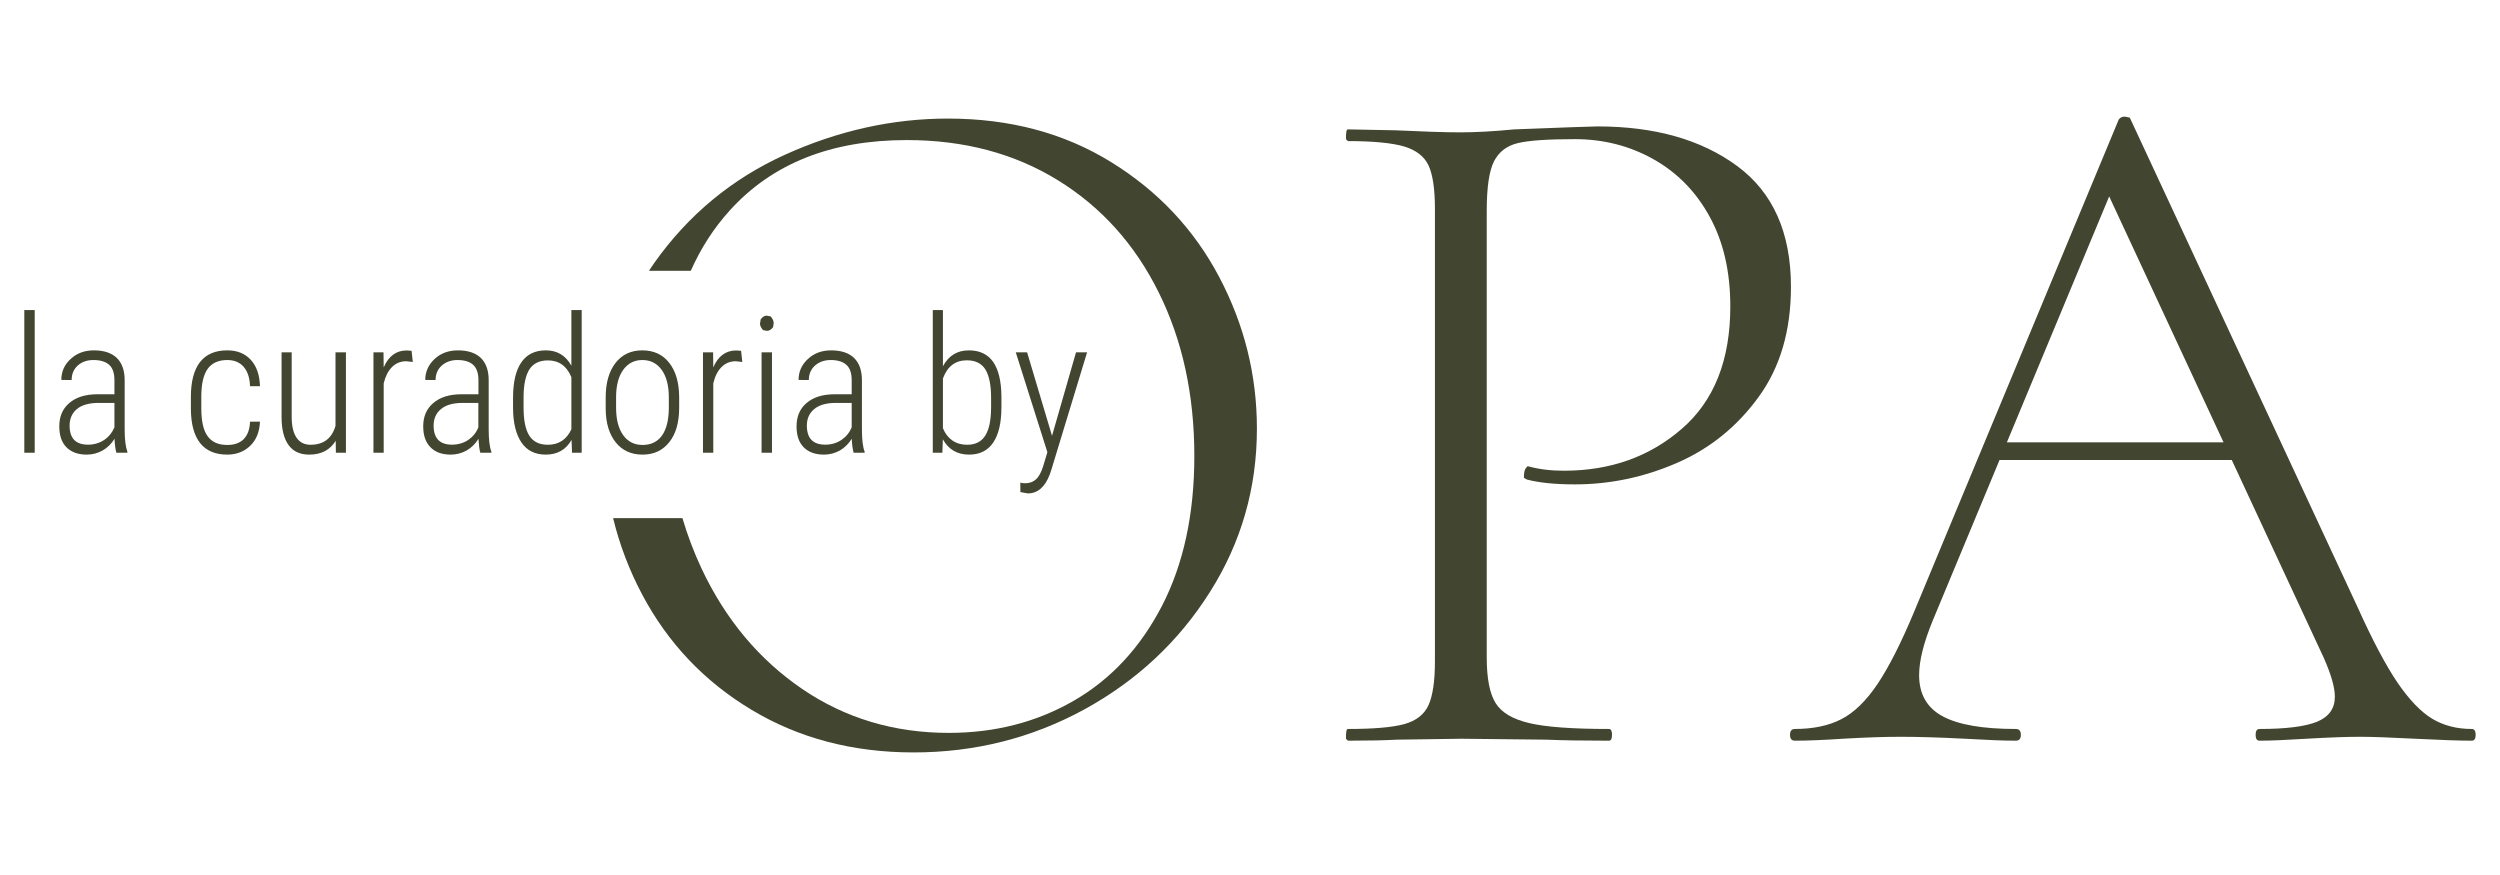 <svg xmlns="http://www.w3.org/2000/svg" xmlns:xlink="http://www.w3.org/1999/xlink" width="140" zoomAndPan="magnify" viewBox="0 0 104.88 36.75" height="49" preserveAspectRatio="xMidYMid meet" version="1.0"><defs><clipPath id="cead38385a"><path d="M 0.961 13.023 L 1.398 13.023 L 1.398 19.016 L 0.961 19.016 Z M 0.961 13.023 " clip-rule="nonzero"/></clipPath><clipPath id="c28c847306"><path d="M 2.426 14.668 L 5.355 14.668 L 5.355 19.105 L 2.426 19.105 Z M 2.426 14.668 " clip-rule="nonzero"/></clipPath><clipPath id="dfce191c98"><path d="M 3.637 18.676 C 3.891 18.676 4.117 18.609 4.312 18.48 C 4.512 18.348 4.652 18.168 4.746 17.949 L 4.746 16.922 L 4.059 16.922 C 3.664 16.926 3.363 17.016 3.164 17.184 C 2.965 17.355 2.863 17.586 2.863 17.875 C 2.863 18.41 3.121 18.676 3.637 18.676 M 4.828 19.016 C 4.789 18.883 4.762 18.688 4.75 18.43 C 4.617 18.641 4.453 18.805 4.246 18.922 C 4.043 19.035 3.82 19.094 3.582 19.094 C 3.219 19.094 2.938 18.992 2.73 18.785 C 2.527 18.578 2.43 18.285 2.43 17.906 C 2.43 17.492 2.57 17.164 2.852 16.926 C 3.133 16.684 3.523 16.562 4.02 16.559 L 4.746 16.559 L 4.746 15.969 C 4.746 15.668 4.672 15.453 4.523 15.32 C 4.371 15.188 4.152 15.121 3.863 15.121 C 3.598 15.121 3.375 15.199 3.203 15.355 C 3.031 15.512 2.949 15.715 2.949 15.961 L 2.516 15.957 C 2.516 15.609 2.645 15.316 2.906 15.078 C 3.164 14.836 3.492 14.715 3.883 14.715 C 4.309 14.715 4.629 14.824 4.848 15.035 C 5.066 15.25 5.176 15.562 5.176 15.969 L 5.176 18.043 C 5.176 18.457 5.215 18.766 5.289 18.969 L 5.289 19.016 L 4.828 19.016 " clip-rule="nonzero"/></clipPath><clipPath id="0092153459"><path d="M 25.668 4.938 L 52.75 4.938 L 52.75 31.66 L 25.668 31.66 Z M 25.668 4.938 " clip-rule="nonzero"/></clipPath><clipPath id="1c7f2a4754"><path d="M 51.148 11.637 C 50.094 9.637 48.582 8.027 46.609 6.809 C 44.637 5.59 42.352 4.98 39.75 4.98 C 37.422 4.98 35.141 5.488 32.906 6.5 C 30.676 7.512 28.848 9.027 27.422 11.039 L 27.195 11.375 L 28.953 11.375 C 29.371 10.43 29.914 9.586 30.586 8.844 C 32.367 6.871 34.844 5.883 38.023 5.883 C 40.43 5.883 42.547 6.445 44.371 7.57 C 46.191 8.691 47.602 10.258 48.602 12.273 C 49.602 14.285 50.102 16.578 50.102 19.152 C 50.102 21.594 49.648 23.688 48.746 25.441 C 47.84 27.191 46.609 28.523 45.047 29.426 C 43.488 30.328 41.734 30.781 39.789 30.781 C 37.488 30.781 35.434 30.164 33.629 28.934 C 31.82 27.699 30.418 26.023 29.414 23.898 C 29.09 23.211 28.82 22.496 28.602 21.762 L 25.691 21.762 C 25.961 22.875 26.367 23.945 26.91 24.969 C 27.992 27.008 29.523 28.625 31.512 29.816 C 33.496 31.008 35.762 31.602 38.309 31.602 C 40.883 31.602 43.273 31 45.48 29.797 C 47.684 28.59 49.445 26.945 50.758 24.863 C 52.074 22.785 52.73 20.496 52.73 18.004 C 52.73 15.758 52.203 13.637 51.148 11.637 " clip-rule="nonzero"/></clipPath><clipPath id="69734333e7"><path d="M 7.914 14.703 L 10.93 14.703 L 10.93 19.145 L 7.914 19.145 Z M 7.914 14.703 " clip-rule="nonzero"/></clipPath><clipPath id="0ae4de5917"><path d="M 9.484 18.688 C 9.789 18.688 10.02 18.605 10.18 18.438 C 10.344 18.266 10.43 18.027 10.441 17.711 L 10.859 17.711 C 10.84 18.141 10.703 18.48 10.445 18.727 C 10.191 18.969 9.871 19.094 9.484 19.094 C 8.984 19.094 8.605 18.934 8.348 18.613 C 8.094 18.293 7.961 17.816 7.957 17.184 L 7.957 16.668 C 7.957 16.023 8.086 15.535 8.34 15.207 C 8.598 14.879 8.977 14.715 9.484 14.715 C 9.902 14.715 10.23 14.848 10.473 15.113 C 10.715 15.375 10.844 15.746 10.859 16.219 L 10.441 16.219 C 10.43 15.871 10.34 15.602 10.176 15.41 C 10.012 15.219 9.781 15.121 9.484 15.121 C 9.109 15.121 8.832 15.25 8.656 15.5 C 8.48 15.754 8.395 16.141 8.395 16.664 L 8.395 17.141 C 8.395 17.684 8.48 18.074 8.66 18.32 C 8.836 18.566 9.109 18.688 9.484 18.688 " clip-rule="nonzero"/></clipPath><clipPath id="0a504fd973"><path d="M 11.73 14.793 L 14.48 14.793 L 14.48 19.145 L 11.73 19.145 Z M 11.73 14.793 " clip-rule="nonzero"/></clipPath><clipPath id="b9cda85618"><path d="M 14.039 18.512 C 13.801 18.902 13.43 19.094 12.926 19.094 C 12.543 19.094 12.254 18.961 12.062 18.695 C 11.867 18.43 11.766 18.039 11.766 17.523 L 11.766 14.797 L 12.191 14.797 L 12.191 17.516 C 12.191 17.898 12.262 18.188 12.395 18.383 C 12.531 18.582 12.727 18.68 12.98 18.68 C 13.527 18.68 13.875 18.418 14.031 17.887 L 14.031 14.797 L 14.469 14.797 L 14.469 19.016 L 14.047 19.016 L 14.039 18.512 " clip-rule="nonzero"/></clipPath><clipPath id="0e673320ec"><path d="M 15.547 14.703 L 17.324 14.703 L 17.324 19.055 L 15.547 19.055 Z M 15.547 14.703 " clip-rule="nonzero"/></clipPath><clipPath id="19a0c3853b"><path d="M 17.277 15.203 L 17.004 15.172 C 16.766 15.172 16.566 15.254 16.402 15.418 C 16.238 15.586 16.125 15.812 16.055 16.102 L 16.055 19.016 L 15.625 19.016 L 15.625 14.797 L 16.047 14.797 L 16.055 15.43 C 16.262 14.953 16.582 14.719 17.023 14.719 L 17.227 14.734 L 17.277 15.203 " clip-rule="nonzero"/></clipPath><clipPath id="671fd53faf"><path d="M 17.68 14.703 L 20.609 14.703 L 20.609 19.145 L 17.68 19.145 Z M 17.68 14.703 " clip-rule="nonzero"/></clipPath><clipPath id="d60f3f87f5"><path d="M 18.926 18.676 C 19.18 18.676 19.406 18.609 19.602 18.48 C 19.797 18.348 19.941 18.172 20.031 17.949 L 20.031 16.922 L 19.348 16.922 C 18.949 16.926 18.652 17.016 18.453 17.188 C 18.254 17.355 18.152 17.586 18.152 17.875 C 18.152 18.41 18.41 18.676 18.926 18.676 M 20.113 19.016 C 20.074 18.883 20.051 18.688 20.035 18.43 C 19.906 18.641 19.738 18.805 19.535 18.922 C 19.332 19.035 19.109 19.094 18.871 19.094 C 18.504 19.094 18.223 18.992 18.02 18.785 C 17.816 18.578 17.715 18.289 17.715 17.906 C 17.715 17.492 17.855 17.164 18.141 16.926 C 18.422 16.684 18.812 16.562 19.309 16.559 L 20.035 16.559 L 20.035 15.969 C 20.035 15.668 19.957 15.453 19.809 15.32 C 19.66 15.188 19.441 15.121 19.152 15.121 C 18.883 15.121 18.664 15.203 18.492 15.355 C 18.32 15.512 18.234 15.715 18.234 15.961 L 17.801 15.957 C 17.801 15.613 17.934 15.32 18.191 15.078 C 18.453 14.836 18.777 14.715 19.172 14.715 C 19.594 14.715 19.918 14.824 20.137 15.035 C 20.355 15.25 20.465 15.562 20.465 15.969 L 20.465 18.039 C 20.465 18.453 20.5 18.766 20.578 18.969 L 20.578 19.016 L 20.113 19.016 " clip-rule="nonzero"/></clipPath><clipPath id="0c0439fa0a"><path d="M 21.406 13.016 L 24.426 13.016 L 24.426 19.145 L 21.406 19.145 Z M 21.406 13.016 " clip-rule="nonzero"/></clipPath><clipPath id="7f56b52f53"><path d="M 21.93 17.105 C 21.93 17.645 22.008 18.043 22.172 18.301 C 22.336 18.555 22.594 18.68 22.949 18.68 C 23.402 18.68 23.734 18.465 23.938 18.031 L 23.938 15.84 C 23.742 15.371 23.414 15.137 22.953 15.137 C 22.598 15.137 22.34 15.262 22.176 15.512 C 22.016 15.766 21.93 16.156 21.93 16.684 L 21.93 17.105 M 21.488 16.711 C 21.488 16.051 21.605 15.551 21.836 15.219 C 22.066 14.883 22.41 14.715 22.863 14.715 C 23.344 14.715 23.699 14.93 23.938 15.359 L 23.938 13.023 L 24.371 13.023 L 24.371 19.016 L 23.965 19.016 L 23.945 18.477 C 23.707 18.891 23.348 19.094 22.859 19.094 C 22.414 19.094 22.078 18.926 21.844 18.59 C 21.613 18.25 21.492 17.77 21.488 17.148 L 21.488 16.711 " clip-rule="nonzero"/></clipPath><clipPath id="015dd3b26b"><path d="M 25.312 14.703 L 28.512 14.703 L 28.512 19.145 L 25.312 19.145 Z M 25.312 14.703 " clip-rule="nonzero"/></clipPath><clipPath id="8591568dd8"><path d="M 25.816 17.125 C 25.816 17.613 25.914 17.996 26.109 18.27 C 26.305 18.547 26.578 18.688 26.926 18.688 C 27.285 18.688 27.555 18.555 27.746 18.289 C 27.934 18.02 28.027 17.637 28.031 17.137 L 28.031 16.688 C 28.031 16.203 27.934 15.82 27.734 15.539 C 27.535 15.262 27.266 15.121 26.918 15.121 C 26.582 15.121 26.316 15.258 26.117 15.531 C 25.918 15.805 25.82 16.18 25.816 16.656 L 25.816 17.125 M 25.379 16.691 C 25.379 16.082 25.516 15.602 25.789 15.246 C 26.066 14.891 26.441 14.715 26.918 14.715 C 27.398 14.715 27.773 14.891 28.047 15.238 C 28.324 15.59 28.461 16.07 28.465 16.68 L 28.465 17.129 C 28.465 17.746 28.324 18.23 28.047 18.574 C 27.77 18.922 27.398 19.094 26.926 19.094 C 26.457 19.094 26.082 18.926 25.809 18.59 C 25.531 18.25 25.387 17.785 25.379 17.191 L 25.379 16.691 " clip-rule="nonzero"/></clipPath><clipPath id="d0b4f130de"><path d="M 29.398 14.703 L 31.176 14.703 L 31.176 19.055 L 29.398 19.055 Z M 29.398 14.703 " clip-rule="nonzero"/></clipPath><clipPath id="54403949e8"><path d="M 31.117 15.203 L 30.844 15.172 C 30.605 15.172 30.406 15.254 30.242 15.418 C 30.078 15.586 29.965 15.812 29.898 16.102 L 29.898 19.016 L 29.465 19.016 L 29.465 14.797 L 29.891 14.797 L 29.898 15.43 C 30.102 14.953 30.426 14.719 30.863 14.719 L 31.066 14.734 L 31.117 15.203 " clip-rule="nonzero"/></clipPath><clipPath id="b02a88b647"><path d="M 31.797 13.195 L 32.508 13.195 L 32.508 19.055 L 31.797 19.055 Z M 31.797 13.195 " clip-rule="nonzero"/></clipPath><clipPath id="ce3c59ddb7"><path d="M 32.363 19.016 L 31.926 19.016 L 31.926 14.797 L 32.363 14.797 L 32.363 19.016 M 31.863 13.578 L 31.887 13.414 C 31.984 13.289 32.055 13.258 32.145 13.258 L 32.309 13.289 C 32.41 13.414 32.434 13.488 32.434 13.578 L 32.41 13.742 C 32.309 13.863 32.238 13.895 32.145 13.895 L 31.984 13.863 C 31.887 13.742 31.859 13.668 31.859 13.578 " clip-rule="nonzero"/></clipPath><clipPath id="169bf80426"><path d="M 33.305 14.703 L 36.324 14.703 L 36.324 19.145 L 33.305 19.145 Z M 33.305 14.703 " clip-rule="nonzero"/></clipPath><clipPath id="d4d8a19dc8"><path d="M 34.602 18.676 C 34.855 18.676 35.082 18.609 35.277 18.48 C 35.473 18.348 35.617 18.172 35.711 17.949 L 35.711 16.922 L 35.023 16.922 C 34.629 16.926 34.328 17.016 34.129 17.188 C 33.93 17.355 33.828 17.586 33.828 17.875 C 33.828 18.41 34.086 18.676 34.602 18.676 M 35.793 19.016 C 35.754 18.883 35.727 18.688 35.711 18.43 C 35.582 18.641 35.414 18.805 35.211 18.922 C 35.008 19.035 34.785 19.094 34.547 19.094 C 34.184 19.094 33.898 18.992 33.695 18.785 C 33.492 18.578 33.395 18.289 33.395 17.906 C 33.395 17.492 33.535 17.164 33.816 16.926 C 34.098 16.684 34.488 16.562 34.984 16.559 L 35.711 16.559 L 35.711 15.969 C 35.711 15.668 35.637 15.453 35.484 15.32 C 35.336 15.188 35.117 15.121 34.828 15.121 C 34.562 15.121 34.34 15.203 34.168 15.355 C 33.996 15.512 33.91 15.715 33.91 15.961 L 33.48 15.957 C 33.48 15.613 33.609 15.32 33.871 15.078 C 34.129 14.836 34.457 14.715 34.848 14.715 C 35.273 14.715 35.594 14.824 35.812 15.035 C 36.031 15.25 36.141 15.562 36.141 15.969 L 36.141 18.039 C 36.141 18.453 36.176 18.766 36.254 18.969 L 36.254 19.016 L 35.793 19.016 " clip-rule="nonzero"/></clipPath><clipPath id="5883a9fd0f"><path d="M 39.078 13.016 L 42 13.016 L 42 19.145 L 39.078 19.145 Z M 39.078 13.016 " clip-rule="nonzero"/></clipPath><clipPath id="dc70292b37"><path d="M 41.566 16.711 C 41.566 16.176 41.484 15.777 41.328 15.52 C 41.168 15.262 40.906 15.133 40.547 15.133 C 40.066 15.133 39.73 15.387 39.543 15.895 L 39.543 17.984 C 39.633 18.207 39.762 18.375 39.934 18.496 C 40.105 18.617 40.312 18.68 40.555 18.68 C 40.902 18.68 41.156 18.555 41.316 18.301 C 41.48 18.051 41.562 17.66 41.566 17.129 L 41.566 16.711 M 42 17.105 C 42 17.754 41.883 18.25 41.656 18.586 C 41.43 18.922 41.094 19.094 40.641 19.094 C 40.145 19.094 39.777 18.879 39.539 18.449 L 39.52 19.016 L 39.117 19.016 L 39.117 13.023 L 39.543 13.023 L 39.543 15.383 C 39.781 14.938 40.145 14.715 40.633 14.715 C 41.086 14.715 41.426 14.879 41.652 15.199 C 41.875 15.52 41.992 16 42 16.637 L 42 17.105 " clip-rule="nonzero"/></clipPath><clipPath id="9372e4be9b"><path d="M 42.539 14.793 L 45.648 14.793 L 45.648 20.742 L 42.539 20.742 Z M 42.539 14.793 " clip-rule="nonzero"/></clipPath><clipPath id="bea2c886e9"><path d="M 44.125 18.305 L 45.133 14.797 L 45.598 14.797 L 44.109 19.691 L 44.031 19.926 C 43.828 20.457 43.523 20.723 43.109 20.723 L 42.797 20.668 L 42.793 20.27 C 42.855 20.289 42.922 20.297 42.992 20.297 C 43.18 20.297 43.332 20.242 43.453 20.129 C 43.574 20.02 43.672 19.836 43.75 19.59 L 43.93 18.992 L 42.602 14.797 L 43.078 14.797 L 44.125 18.305 " clip-rule="nonzero"/></clipPath><clipPath id="e1960fc5bb"><path d="M 56.426 5.297 L 75.246 5.297 L 75.246 31.137 L 56.426 31.137 Z M 56.426 5.297 " clip-rule="nonzero"/></clipPath><clipPath id="438b0b9ad5"><path d="M 62.754 29.527 C 63 29.926 63.473 30.207 64.172 30.371 C 64.871 30.535 65.984 30.617 67.52 30.617 C 67.602 30.617 67.645 30.699 67.645 30.863 C 67.645 31.027 67.602 31.109 67.52 31.109 C 66.398 31.109 65.52 31.094 64.891 31.066 L 61.316 31.027 L 58.605 31.066 C 58.113 31.094 57.426 31.109 56.551 31.109 L 56.469 31.027 C 56.469 30.699 56.496 30.617 56.551 30.617 C 57.621 30.617 58.406 30.551 58.914 30.414 C 59.422 30.273 59.762 30.008 59.941 29.609 C 60.117 29.211 60.207 28.605 60.207 27.781 L 60.207 8.762 C 60.207 7.941 60.117 7.336 59.941 6.953 C 59.762 6.57 59.418 6.305 58.914 6.152 C 58.406 6.004 57.621 5.926 56.551 5.926 L 56.469 5.844 C 56.469 5.516 56.496 5.434 56.551 5.434 L 58.562 5.473 C 59.715 5.527 60.617 5.559 61.273 5.559 C 61.934 5.559 62.684 5.516 63.535 5.434 C 65.672 5.352 66.836 5.309 67.027 5.309 C 69.438 5.309 71.395 5.863 72.902 6.973 C 74.406 8.082 75.16 9.773 75.16 12.047 C 75.16 13.883 74.711 15.422 73.805 16.668 C 72.902 17.914 71.758 18.84 70.375 19.441 C 68.992 20.043 67.562 20.344 66.082 20.344 C 65.262 20.344 64.59 20.277 64.07 20.141 L 63.945 20.07 C 63.945 19.852 63.965 19.77 64.008 19.688 L 64.098 19.578 C 64.59 19.715 65.082 19.77 65.629 19.77 C 67.574 19.77 69.227 19.184 70.582 18.004 C 71.938 16.828 72.613 15.117 72.613 12.871 C 72.613 11.418 72.328 10.164 71.75 9.109 C 71.176 8.055 70.387 7.25 69.387 6.688 C 68.387 6.125 67.285 5.844 66.082 5.844 C 64.957 5.844 64.164 5.898 63.699 6.008 C 63.234 6.117 62.898 6.371 62.691 6.77 C 62.488 7.164 62.383 7.859 62.383 8.844 L 62.383 27.617 C 62.383 28.492 62.508 29.133 62.754 29.527 " clip-rule="nonzero"/></clipPath><clipPath id="1cf86d67c7"><path d="M 75.07 4.855 L 103.926 4.855 L 103.926 31.137 L 75.07 31.137 Z M 75.07 4.855 " clip-rule="nonzero"/></clipPath><clipPath id="e38fcee805"><path d="M 83.832 18.578 L 94.473 18.578 L 94.758 19.32 L 83.461 19.32 L 83.832 18.578 M 103.918 30.863 C 103.918 31.027 103.863 31.109 103.754 31.109 C 103.262 31.109 102.469 31.082 101.375 31.027 C 100.332 30.973 99.566 30.945 99.07 30.945 C 98.496 30.945 97.742 30.973 96.812 31.027 C 95.938 31.082 95.277 31.109 94.84 31.109 C 94.73 31.109 94.676 31.027 94.676 30.863 C 94.676 30.699 94.73 30.617 94.84 30.617 C 95.965 30.617 96.773 30.512 97.266 30.309 C 97.758 30.102 98.004 29.754 98.004 29.262 C 98.004 28.875 97.852 28.344 97.551 27.656 L 88.266 7.691 L 89.047 6.996 L 81.117 26.059 C 80.734 26.988 80.543 27.754 80.543 28.355 C 80.543 29.152 80.871 29.727 81.527 30.082 C 82.184 30.438 83.211 30.617 84.609 30.617 C 84.746 30.617 84.816 30.699 84.816 30.863 C 84.816 31.027 84.746 31.109 84.609 31.109 C 84.117 31.109 83.406 31.082 82.473 31.027 C 81.434 30.973 80.527 30.945 79.762 30.945 C 79.078 30.945 78.27 30.973 77.34 31.027 C 76.516 31.082 75.844 31.109 75.324 31.109 C 75.188 31.109 75.121 31.027 75.121 30.863 C 75.121 30.699 75.188 30.617 75.324 30.617 C 76.09 30.617 76.742 30.48 77.273 30.207 C 77.809 29.934 78.316 29.441 78.797 28.727 C 79.273 28.016 79.789 27 80.336 25.688 L 88.926 5.023 C 88.98 4.938 89.07 4.898 89.191 4.898 L 89.391 4.941 L 98.949 25.48 C 99.578 26.879 100.141 27.941 100.633 28.668 C 101.129 29.391 101.613 29.898 102.094 30.188 C 102.57 30.473 103.125 30.617 103.754 30.617 C 103.863 30.617 103.918 30.699 103.918 30.863 " clip-rule="nonzero"/></clipPath></defs><g clip-path="url(#cead38385a)"><path fill="#424530" d="M 0.293 12.359 L 5.977 12.359 L 5.977 19.727 L 0.293 19.727 Z M 0.293 12.359 " fill-opacity="1" fill-rule="nonzero"/></g><g clip-path="url(#c28c847306)"><g clip-path="url(#dfce191c98)"><path fill="#424530" d="M 0.293 12.359 L 5.977 12.359 L 5.977 19.727 L 0.293 19.727 Z M 0.293 12.359 " fill-opacity="1" fill-rule="nonzero"/></g></g><g clip-path="url(#0092153459)"><g clip-path="url(#1c7f2a4754)"><path fill="#424530" d="M 7.289 4.316 L 53.371 4.316 L 53.371 32.281 L 7.289 32.281 Z M 7.289 4.316 " fill-opacity="1" fill-rule="nonzero"/></g></g><g clip-path="url(#69734333e7)"><g clip-path="url(#0ae4de5917)"><path fill="#424530" d="M 7.289 4.316 L 53.371 4.316 L 53.371 32.281 L 7.289 32.281 Z M 7.289 4.316 " fill-opacity="1" fill-rule="nonzero"/></g></g><g clip-path="url(#0a504fd973)"><g clip-path="url(#b9cda85618)"><path fill="#424530" d="M 7.289 4.316 L 53.371 4.316 L 53.371 32.281 L 7.289 32.281 Z M 7.289 4.316 " fill-opacity="1" fill-rule="nonzero"/></g></g><g clip-path="url(#0e673320ec)"><g clip-path="url(#19a0c3853b)"><path fill="#424530" d="M 7.289 4.316 L 53.371 4.316 L 53.371 32.281 L 7.289 32.281 Z M 7.289 4.316 " fill-opacity="1" fill-rule="nonzero"/></g></g><g clip-path="url(#671fd53faf)"><g clip-path="url(#d60f3f87f5)"><path fill="#424530" d="M 7.289 4.316 L 53.371 4.316 L 53.371 32.281 L 7.289 32.281 Z M 7.289 4.316 " fill-opacity="1" fill-rule="nonzero"/></g></g><g clip-path="url(#0c0439fa0a)"><g clip-path="url(#7f56b52f53)"><path fill="#424530" d="M 7.289 4.316 L 53.371 4.316 L 53.371 32.281 L 7.289 32.281 Z M 7.289 4.316 " fill-opacity="1" fill-rule="nonzero"/></g></g><g clip-path="url(#015dd3b26b)"><g clip-path="url(#8591568dd8)"><path fill="#424530" d="M 7.289 4.316 L 53.371 4.316 L 53.371 32.281 L 7.289 32.281 Z M 7.289 4.316 " fill-opacity="1" fill-rule="nonzero"/></g></g><g clip-path="url(#d0b4f130de)"><g clip-path="url(#54403949e8)"><path fill="#424530" d="M 7.289 4.316 L 53.371 4.316 L 53.371 32.281 L 7.289 32.281 Z M 7.289 4.316 " fill-opacity="1" fill-rule="nonzero"/></g></g><g clip-path="url(#b02a88b647)"><g clip-path="url(#ce3c59ddb7)"><path fill="#424530" d="M 7.289 4.316 L 53.371 4.316 L 53.371 32.281 L 7.289 32.281 Z M 7.289 4.316 " fill-opacity="1" fill-rule="nonzero"/></g></g><g clip-path="url(#169bf80426)"><g clip-path="url(#d4d8a19dc8)"><path fill="#424530" d="M 7.289 4.316 L 53.371 4.316 L 53.371 32.281 L 7.289 32.281 Z M 7.289 4.316 " fill-opacity="1" fill-rule="nonzero"/></g></g><g clip-path="url(#5883a9fd0f)"><g clip-path="url(#dc70292b37)"><path fill="#424530" d="M 7.289 4.316 L 53.371 4.316 L 53.371 32.281 L 7.289 32.281 Z M 7.289 4.316 " fill-opacity="1" fill-rule="nonzero"/></g></g><g clip-path="url(#9372e4be9b)"><g clip-path="url(#bea2c886e9)"><path fill="#424530" d="M 7.289 4.316 L 53.371 4.316 L 53.371 32.281 L 7.289 32.281 Z M 7.289 4.316 " fill-opacity="1" fill-rule="nonzero"/></g></g><g clip-path="url(#e1960fc5bb)"><g clip-path="url(#438b0b9ad5)"><path fill="#424530" d="M 55.801 4.234 L 104.547 4.234 L 104.547 31.758 L 55.801 31.758 Z M 55.801 4.234 " fill-opacity="1" fill-rule="nonzero"/></g></g><g clip-path="url(#1cf86d67c7)"><g clip-path="url(#e38fcee805)"><path fill="#424530" d="M 55.801 4.234 L 104.547 4.234 L 104.547 31.758 L 55.801 31.758 Z M 55.801 4.234 " fill-opacity="1" fill-rule="nonzero"/></g></g></svg>